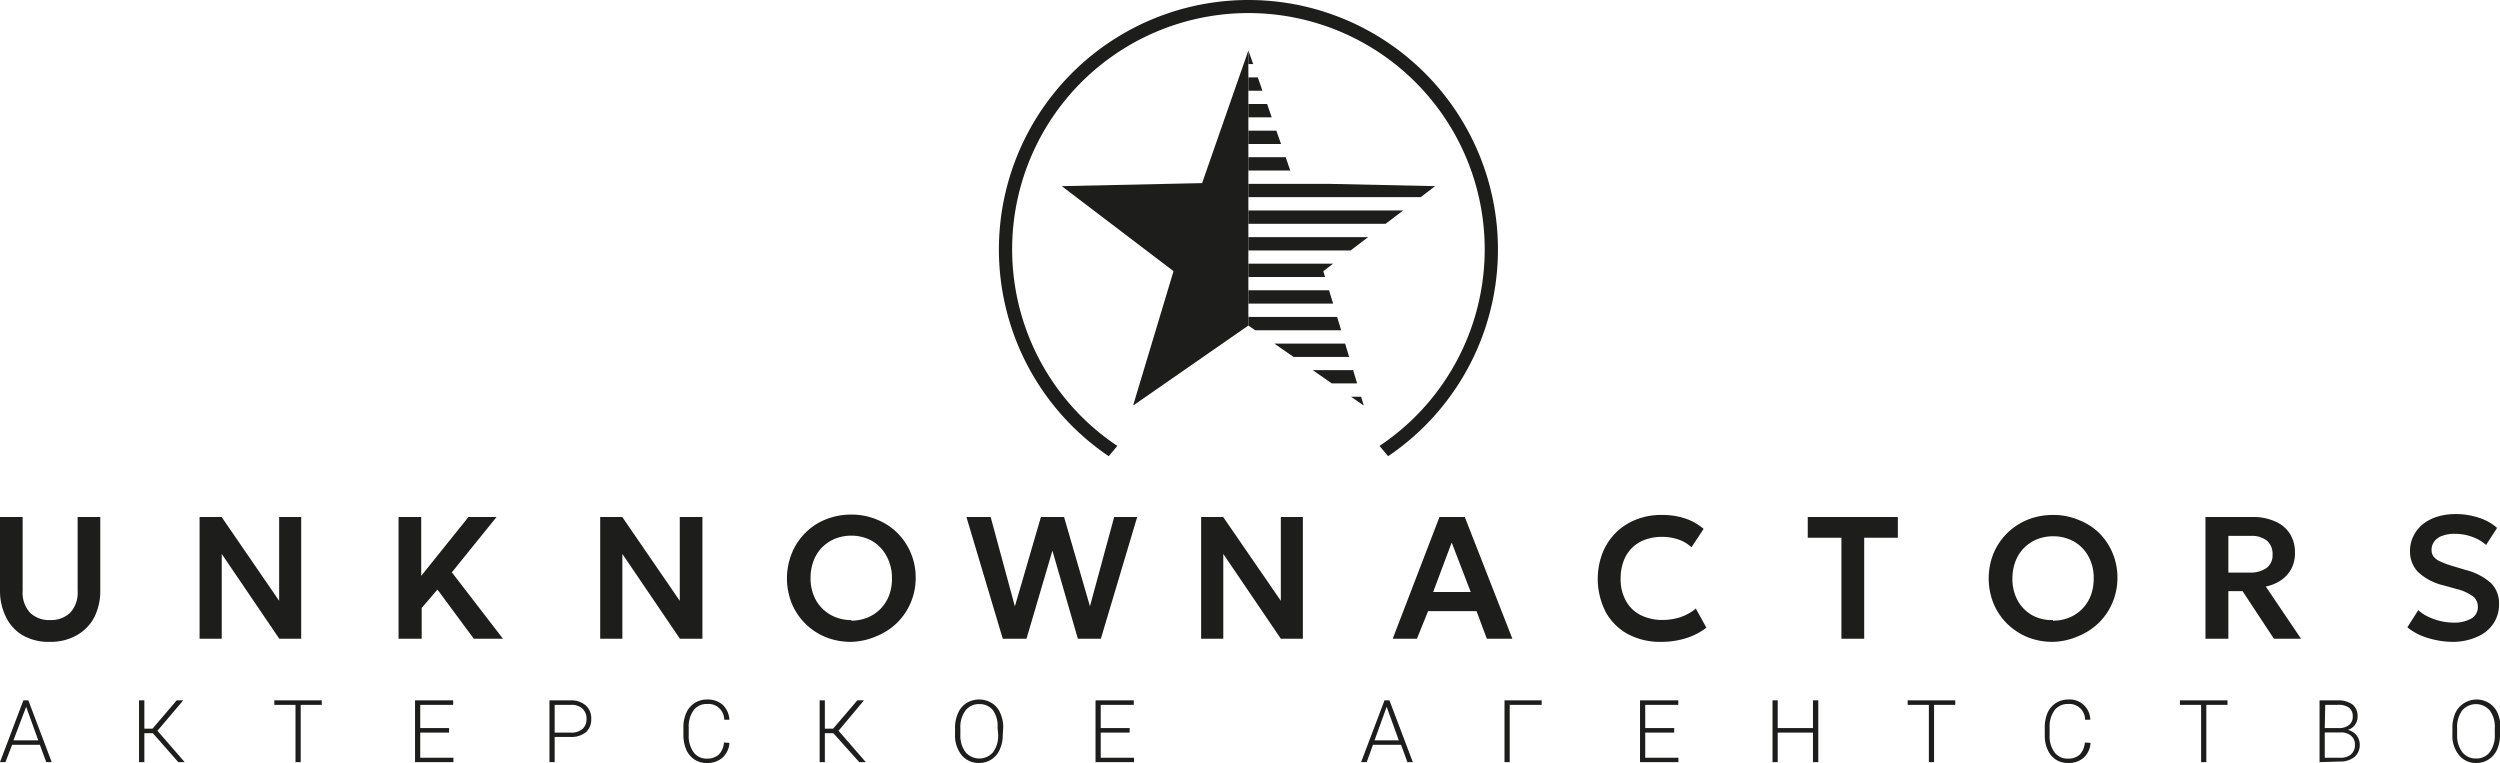<svg xmlns="http://www.w3.org/2000/svg" viewBox="0 0 206.43 63"><defs><style>.cls-1{fill:#1d1d1b;}</style></defs><g id="Слой_2" data-name="Слой 2"><g id="Слой_1-2" data-name="Слой 1"><path class="cls-1" d="M4.14,53a4.33,4.33,0,0,1-2.28-.55A3.53,3.53,0,0,1,.47,50.9,4.85,4.85,0,0,1,0,48.75V42.69H1.87v6.08a2.44,2.44,0,0,0,.61,1.82,2.26,2.26,0,0,0,1.66.61,2.28,2.28,0,0,0,1.66-.61,2.44,2.44,0,0,0,.61-1.82V42.69H8.28v6.06a4.85,4.85,0,0,1-.46,2.15,3.65,3.65,0,0,1-1.39,1.5A4.36,4.36,0,0,1,4.14,53Z"/><path class="cls-1" d="M16.48,52.74V42.69H18.3l4.75,6.92V42.69h1.82V52.74H23.06l-4.75-7v7Z"/><path class="cls-1" d="M32.91,52.74V42.69h1.87v4.86l3.9-4.86H41l-3.69,4.57,4.22,5.48H39.12l-3-4.06-1.3,1.52v2.54Z"/><path class="cls-1" d="M49.56,52.74V42.69h1.82l4.75,6.92V42.69H58V52.74H56.14l-4.75-7v7Z"/><path class="cls-1" d="M70.29,53a5.62,5.62,0,0,1-2.11-.39,5.23,5.23,0,0,1-1.68-1.11,5.16,5.16,0,0,1-1.12-1.67,5.56,5.56,0,0,1,0-4.14A5,5,0,0,1,66.5,44a4.93,4.93,0,0,1,1.68-1.11,5.62,5.62,0,0,1,2.11-.4,5.4,5.4,0,0,1,2.11.41A5,5,0,0,1,74.09,44a5.06,5.06,0,0,1,1.12,1.67,5.12,5.12,0,0,1,.4,2,5.23,5.23,0,0,1-.4,2.07,5.16,5.16,0,0,1-1.12,1.67,5.28,5.28,0,0,1-1.69,1.11A5.58,5.58,0,0,1,70.29,53Zm0-1.75A3.62,3.62,0,0,0,71.62,51a3.23,3.23,0,0,0,1.07-.71,3.27,3.27,0,0,0,.71-1.09,3.89,3.89,0,0,0,.25-1.44,3.7,3.7,0,0,0-.44-1.83A3.2,3.2,0,0,0,72,44.66a3.51,3.51,0,0,0-1.72-.43,3.6,3.6,0,0,0-1.32.25,3.32,3.32,0,0,0-1.06.7,3.16,3.16,0,0,0-.71,1.1,3.87,3.87,0,0,0-.26,1.43,3.71,3.71,0,0,0,.44,1.84,3.17,3.17,0,0,0,1.2,1.21A3.4,3.4,0,0,0,70.29,51.2Z"/><path class="cls-1" d="M82.8,52.74l-3-10.05h2l2,7.38,2.15-7.38h1.91L90,50.06l2-7.37h1.9l-3,10.05H89l-2.1-7.27-2.14,7.27Z"/><path class="cls-1" d="M99.18,52.74V42.69H101l4.76,6.92V42.69h1.82V52.74h-1.82l-4.75-7v7Z"/><path class="cls-1" d="M115,52.74l3.86-10.05h2.09l3.93,10.05h-2.11l-.85-2.28h-4L117,52.74Zm3.34-3.86h3.1l-1.57-4.08Z"/><path class="cls-1" d="M137.16,53a5.63,5.63,0,0,1-2.74-.64,4.58,4.58,0,0,1-1.83-1.82,6,6,0,0,1-.27-4.87A5,5,0,0,1,133.41,44a4.88,4.88,0,0,1,1.67-1.09,5.53,5.53,0,0,1,2.1-.39,6.08,6.08,0,0,1,2,.3,4.66,4.66,0,0,1,1.49.85l-1,1.52a3,3,0,0,0-1.07-.64,4.15,4.15,0,0,0-1.35-.22,4,4,0,0,0-1.43.24,2.93,2.93,0,0,0-1.76,1.77,4,4,0,0,0-.24,1.42,3.63,3.63,0,0,0,.43,1.84,2.85,2.85,0,0,0,1.2,1.18,4,4,0,0,0,1.85.41,4.91,4.91,0,0,0,1.43-.22,4.08,4.08,0,0,0,1.3-.72l.87,1.58a5.34,5.34,0,0,1-1.66.86A6.8,6.8,0,0,1,137.16,53Z"/><path class="cls-1" d="M152.05,52.74V44.4h-2.78V42.69h7.44V44.4h-2.78v8.34Z"/><path class="cls-1" d="M169.52,53a5.62,5.62,0,0,1-2.11-.39,5.35,5.35,0,0,1-1.68-1.11,5.16,5.16,0,0,1-1.12-1.67,5.56,5.56,0,0,1,0-4.14,5.14,5.14,0,0,1,2.8-2.77,5.62,5.62,0,0,1,2.11-.4,5.36,5.36,0,0,1,2.11.41A5,5,0,0,1,173.32,44a5.06,5.06,0,0,1,1.12,1.67,5.12,5.12,0,0,1,.4,2,5.23,5.23,0,0,1-.4,2.07,5.16,5.16,0,0,1-1.12,1.67,5.28,5.28,0,0,1-1.69,1.11A5.54,5.54,0,0,1,169.52,53Zm0-1.75a3.58,3.58,0,0,0,1.33-.25,3.23,3.23,0,0,0,1.07-.71,3.27,3.27,0,0,0,.71-1.09,3.89,3.89,0,0,0,.25-1.44,3.59,3.59,0,0,0-.44-1.83,3.13,3.13,0,0,0-1.2-1.22,3.51,3.51,0,0,0-1.72-.43,3.6,3.6,0,0,0-1.32.25,3.32,3.32,0,0,0-1.06.7,3.16,3.16,0,0,0-.71,1.1,3.87,3.87,0,0,0-.26,1.43,3.71,3.71,0,0,0,.44,1.84,3.13,3.13,0,0,0,1.21,1.21A3.34,3.34,0,0,0,169.52,51.2Z"/><path class="cls-1" d="M182.11,52.74V42.69H186a4.39,4.39,0,0,1,1.85.36,2.72,2.72,0,0,1,1.22,1,2.91,2.91,0,0,1,.43,1.61,2.78,2.78,0,0,1-.3,1.31,2.65,2.65,0,0,1-.85.94,3.46,3.46,0,0,1-1.26.52L190,52.74h-2.24l-2.59-3.93H184v3.93ZM184,47.28h1.75a2.31,2.31,0,0,0,1.4-.38,1.29,1.29,0,0,0,.5-1.1,1.44,1.44,0,0,0-.46-1.15,2,2,0,0,0-1.34-.4H184Z"/><path class="cls-1" d="M202.61,53a7.07,7.07,0,0,1-2.1-.31,4.88,4.88,0,0,1-1.73-.89l.9-1.42a3.33,3.33,0,0,0,.83.55,4.91,4.91,0,0,0,1,.35,4.43,4.43,0,0,0,1.08.13,2.84,2.84,0,0,0,1.46-.33,1.08,1.08,0,0,0,.55-1,1.06,1.06,0,0,0-.38-.82,3.85,3.85,0,0,0-1.43-.64l-1-.28a4.61,4.61,0,0,1-2.13-1.11,2.42,2.42,0,0,1-.66-1.72,2.73,2.73,0,0,1,.27-1.22,2.94,2.94,0,0,1,.78-1,3.58,3.58,0,0,1,1.18-.62,5,5,0,0,1,1.48-.22,5.88,5.88,0,0,1,2,.31,4.12,4.12,0,0,1,1.48.83L205.28,45a3.15,3.15,0,0,0-.72-.49,4.57,4.57,0,0,0-.88-.32,4.33,4.33,0,0,0-1-.11,2.71,2.71,0,0,0-1,.16,1.34,1.34,0,0,0-.66.45,1.12,1.12,0,0,0-.24.72.89.89,0,0,0,.16.54,1.36,1.36,0,0,0,.56.41,7,7,0,0,0,1.09.4l1,.3a5,5,0,0,1,2.1,1.09,2.34,2.34,0,0,1,.66,1.73,2.81,2.81,0,0,1-.46,1.6,3,3,0,0,1-1.32,1.09A4.88,4.88,0,0,1,202.61,53Z"/><path class="cls-1" d="M3.29,61.5H1L.45,62.93H0l1.93-5.1h.41l1.93,5.1H3.82Zm-2.18-.37H3.16l-1-2.77Z"/><path class="cls-1" d="M12.62,60.54h-.7v2.39h-.44v-5.1h.44v2.34h.67l2-2.34h.54L13,60.34l2.25,2.59h-.53Z"/><path class="cls-1" d="M26.57,58.2H24.83v4.73H24.4V58.2H22.65v-.37h3.92Z"/><path class="cls-1" d="M37.08,60.49H34.7v2.08h2.74v.36H34.27v-5.1h3.15v.37H34.7v1.92h2.38Z"/><path class="cls-1" d="M45.8,60.85v2.08h-.43v-5.1H47.1a1.85,1.85,0,0,1,1.26.41,1.43,1.43,0,0,1,.46,1.12,1.41,1.41,0,0,1-.44,1.1,1.91,1.91,0,0,1-1.29.39Zm0-.36h1.3a1.38,1.38,0,0,0,1-.3,1.06,1.06,0,0,0,.33-.83,1.11,1.11,0,0,0-.33-.84,1.3,1.3,0,0,0-.93-.32H45.8Z"/><path class="cls-1" d="M60.23,61.34a1.8,1.8,0,0,1-.58,1.23,1.87,1.87,0,0,1-1.3.43,1.77,1.77,0,0,1-1-.28,1.88,1.88,0,0,1-.68-.81,3.11,3.11,0,0,1-.24-1.19v-.66a2.86,2.86,0,0,1,.24-1.2,1.83,1.83,0,0,1,1.71-1.1,1.86,1.86,0,0,1,1.3.44,1.88,1.88,0,0,1,.55,1.23H59.8a1.3,1.3,0,0,0-1.42-1.3,1.33,1.33,0,0,0-1.1.51,2.24,2.24,0,0,0-.41,1.44v.62a2.25,2.25,0,0,0,.4,1.41,1.3,1.3,0,0,0,1.08.53,1.42,1.42,0,0,0,1-.33,1.57,1.57,0,0,0,.43-1Z"/><path class="cls-1" d="M68.81,60.54h-.7v2.39h-.43v-5.1h.43v2.34h.68l2-2.34h.55l-2.1,2.51,2.25,2.59h-.54Z"/><path class="cls-1" d="M82.8,60.66a2.79,2.79,0,0,1-.25,1.23,1.81,1.81,0,0,1-.69.82,1.83,1.83,0,0,1-1,.29,1.81,1.81,0,0,1-1.45-.64,2.57,2.57,0,0,1-.55-1.72v-.53a2.85,2.85,0,0,1,.25-1.23,1.85,1.85,0,0,1,.7-.83,2,2,0,0,1,2.08,0,1.75,1.75,0,0,1,.69.8,2.79,2.79,0,0,1,.26,1.2Zm-.43-.56A2.24,2.24,0,0,0,82,58.66a1.38,1.38,0,0,0-1.14-.52,1.36,1.36,0,0,0-1.13.52,2.24,2.24,0,0,0-.43,1.47v.53a2.28,2.28,0,0,0,.42,1.44,1.5,1.5,0,0,0,2.29,0,2.33,2.33,0,0,0,.41-1.46Z"/><path class="cls-1" d="M93.28,60.49H90.89v2.08h2.75v.36H90.46v-5.1h3.16v.37H90.89v1.92h2.39Z"/><path class="cls-1" d="M115.69,61.5h-2.32l-.52,1.43h-.46l1.93-5.1h.41l1.93,5.1h-.45Zm-2.19-.37h2l-1-2.77Z"/><path class="cls-1" d="M127.3,58.2h-2.64v4.73h-.43v-5.1h3.07Z"/><path class="cls-1" d="M138.24,60.49h-2.39v2.08h2.74v.36h-3.17v-5.1h3.16v.37h-2.73v1.92h2.39Z"/><path class="cls-1" d="M150.14,62.93h-.44V60.49h-2.91v2.44h-.43v-5.1h.43v2.29h2.91V57.83h.44Z"/><path class="cls-1" d="M161.45,58.2H159.7v4.73h-.43V58.2h-1.75v-.37h3.93Z"/><path class="cls-1" d="M172.62,61.34a1.79,1.79,0,0,1-.57,1.23,1.89,1.89,0,0,1-1.3.43,1.81,1.81,0,0,1-1-.28,1.86,1.86,0,0,1-.67-.81,2.78,2.78,0,0,1-.24-1.19v-.66a3,3,0,0,1,.23-1.2,1.83,1.83,0,0,1,.69-.81,1.88,1.88,0,0,1,1-.29,1.7,1.7,0,0,1,1.84,1.67h-.43a1.3,1.3,0,0,0-1.41-1.3,1.37,1.37,0,0,0-1.11.51,2.3,2.3,0,0,0-.41,1.44v.62a2.25,2.25,0,0,0,.4,1.41,1.31,1.31,0,0,0,1.09.53,1.42,1.42,0,0,0,1-.33,1.62,1.62,0,0,0,.42-1Z"/><path class="cls-1" d="M183.93,58.2h-1.75v4.73h-.43V58.2H180v-.37h3.93Z"/><path class="cls-1" d="M191.53,62.93v-5.1H193a2,2,0,0,1,1.25.34,1.22,1.22,0,0,1,.42,1,1.12,1.12,0,0,1-.22.69,1.15,1.15,0,0,1-.59.41,1.28,1.28,0,0,1,.72.44,1.24,1.24,0,0,1,.27.79,1.31,1.31,0,0,1-.43,1,1.84,1.84,0,0,1-1.22.38Zm.43-2.81h1.17a1.32,1.32,0,0,0,.84-.26.85.85,0,0,0,.3-.71.86.86,0,0,0-.31-.72,1.5,1.5,0,0,0-.93-.23H192Zm0,.36v2.09h1.29a1.34,1.34,0,0,0,.88-.28,1,1,0,0,0,.32-.79.92.92,0,0,0-.31-.74,1.22,1.22,0,0,0-.86-.28Z"/><path class="cls-1" d="M206.43,60.66a2.93,2.93,0,0,1-.24,1.23,1.89,1.89,0,0,1-.7.82,1.83,1.83,0,0,1-1,.29,1.78,1.78,0,0,1-1.44-.64,2.52,2.52,0,0,1-.55-1.72v-.53a3,3,0,0,1,.24-1.23,1.94,1.94,0,0,1,2.78-.83,1.83,1.83,0,0,1,.7.8,3,3,0,0,1,.25,1.2ZM206,60.1a2.24,2.24,0,0,0-.42-1.44,1.5,1.5,0,0,0-2.27,0,2.3,2.3,0,0,0-.42,1.47v.53a2.28,2.28,0,0,0,.42,1.44,1.39,1.39,0,0,0,1.14.53,1.36,1.36,0,0,0,1.14-.53,2.33,2.33,0,0,0,.41-1.46Z"/><polygon class="cls-1" points="105.39 10.79 103.08 10.79 103.08 11.89 105.78 11.89 105.39 10.79"/><polygon class="cls-1" points="106.16 12.98 103.08 12.98 103.08 14.08 106.54 14.08 106.16 12.98"/><polygon class="cls-1" points="115.86 17.38 103.08 17.38 103.08 18.48 114.41 18.48 115.86 17.38"/><polygon class="cls-1" points="118.5 15.37 109.69 15.18 103.08 15.18 103.08 16.28 117.31 16.28 118.5 15.37"/><polygon class="cls-1" points="103.08 4.17 103.08 5.29 103.48 5.29 103.08 4.17"/><polygon class="cls-1" points="103.86 6.39 103.08 6.39 103.08 7.49 104.24 7.49 103.86 6.39"/><polygon class="cls-1" points="104.63 8.59 103.08 8.59 103.08 9.69 105.01 9.69 104.63 8.59"/><polygon class="cls-1" points="112.97 19.58 103.08 19.58 103.08 20.68 111.52 20.68 112.97 19.58"/><polygon class="cls-1" points="112.61 33.49 112.39 32.76 111.56 32.76 112.61 33.49"/><polygon class="cls-1" points="108.39 30.56 109.97 31.66 112.06 31.66 111.73 30.56 108.39 30.56"/><polygon class="cls-1" points="105.22 28.37 106.81 29.47 111.4 29.47 111.07 28.37 105.22 28.37"/><polygon class="cls-1" points="109.74 23.97 103.08 23.97 103.08 25.07 110.08 25.07 109.74 23.97"/><polygon class="cls-1" points="109.27 22.39 110.08 21.77 103.08 21.77 103.08 22.87 109.41 22.87 109.27 22.39"/><polygon class="cls-1" points="110.74 27.27 110.41 26.17 103.08 26.17 103.08 26.88 103.64 27.27 110.74 27.27"/><polygon class="cls-1" points="103.08 26.88 103.08 4.17 99.26 15.12 87.67 15.37 96.9 22.39 93.56 33.49 103.08 26.88"/><path class="cls-1" d="M103.09,0A20.6,20.6,0,0,0,91.55,37.67l.71-.85a19.51,19.51,0,1,1,21.65,0l.71.85A20.6,20.6,0,0,0,103.09,0Z"/></g></g></svg>